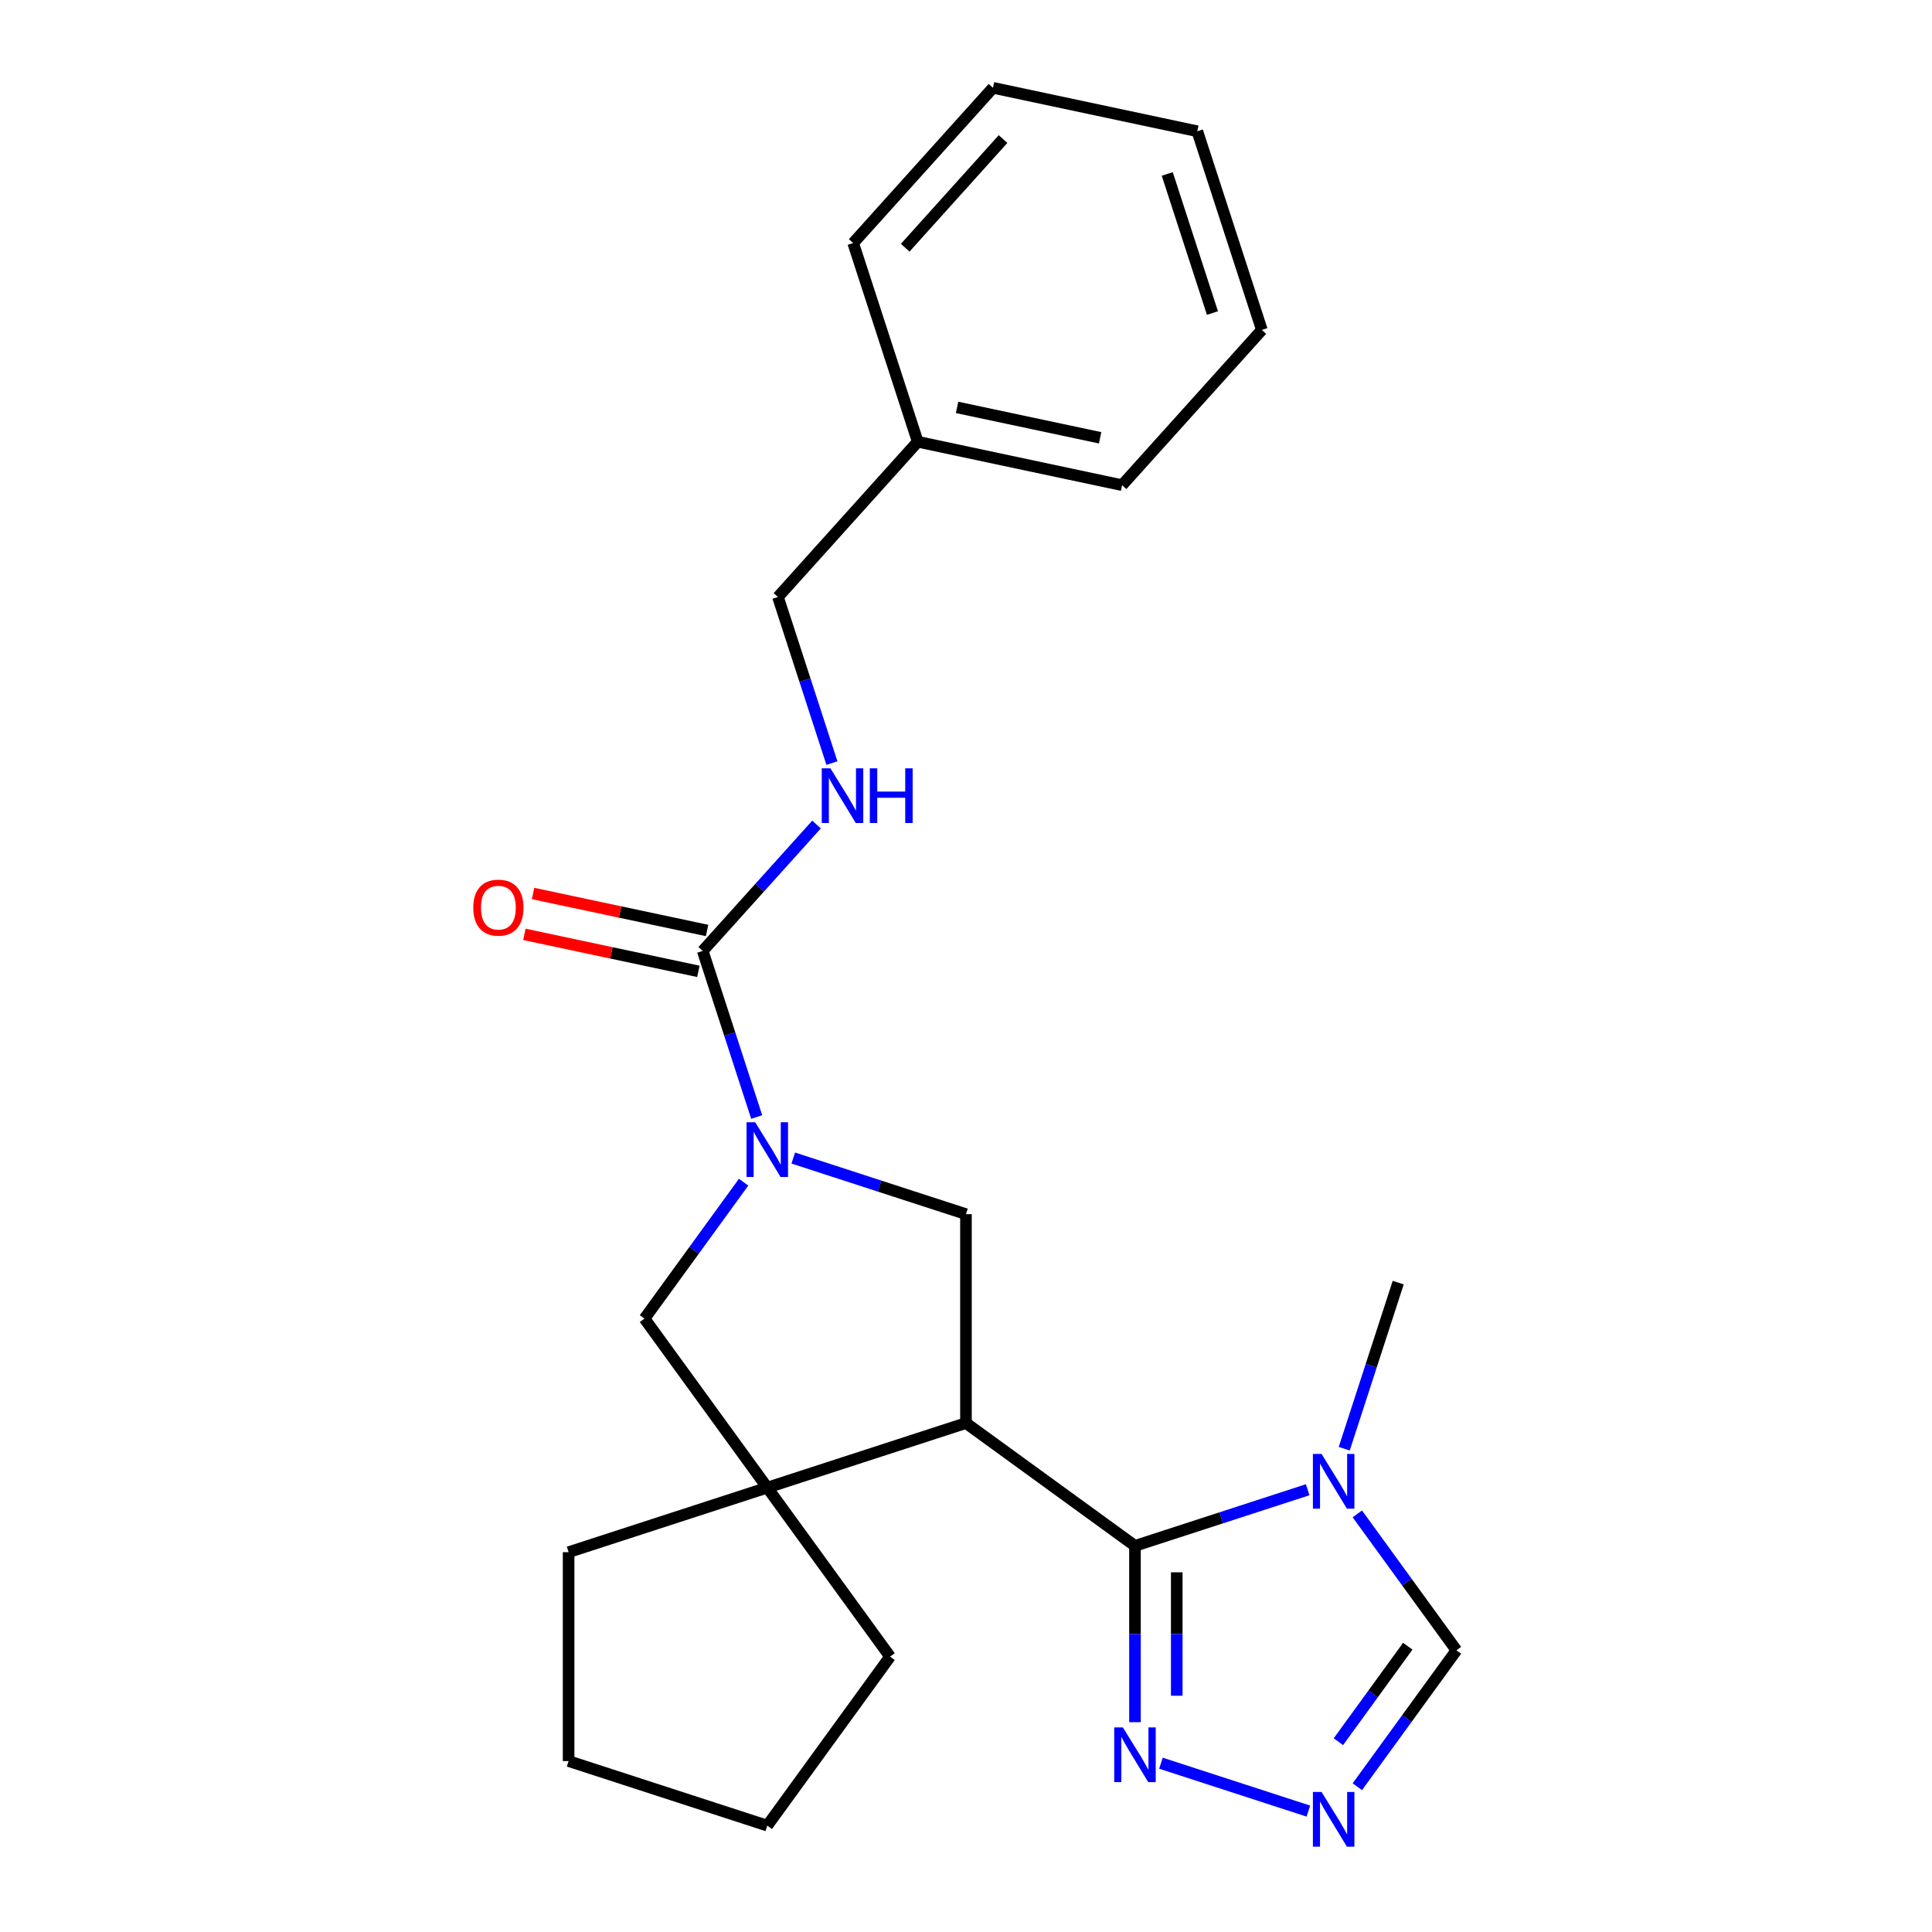 <?xml version='1.0' encoding='iso-8859-1'?>
<svg version='1.1' baseProfile='full'
              xmlns='http://www.w3.org/2000/svg'
                      xmlns:rdkit='http://www.rdkit.org/xml'
                      xmlns:xlink='http://www.w3.org/1999/xlink'
                  xml:space='preserve'
width='1000px' height='1000px' viewBox='0 0 1000 1000'>
<!-- END OF HEADER -->
<rect style='opacity:1.0;fill:#FFFFFF;stroke:none' width='1000' height='1000' x='0' y='0'> </rect>
<path class='bond-0' d='M 499.981,736.575 L 587.459,800.132' style='fill:none;fill-rule:evenodd;stroke:#000000;stroke-width:6px;stroke-linecap:butt;stroke-linejoin:miter;stroke-opacity:1' />
<path class='bond-4' d='M 499.981,736.575 L 397.144,769.989' style='fill:none;fill-rule:evenodd;stroke:#000000;stroke-width:6px;stroke-linecap:butt;stroke-linejoin:miter;stroke-opacity:1' />
<path class='bond-5' d='M 499.981,736.575 L 499.981,628.446' style='fill:none;fill-rule:evenodd;stroke:#000000;stroke-width:6px;stroke-linecap:butt;stroke-linejoin:miter;stroke-opacity:1' />
<path class='bond-2' d='M 587.459,800.132 L 632.156,785.609' style='fill:none;fill-rule:evenodd;stroke:#000000;stroke-width:6px;stroke-linecap:butt;stroke-linejoin:miter;stroke-opacity:1' />
<path class='bond-2' d='M 632.156,785.609 L 676.853,771.086' style='fill:none;fill-rule:evenodd;stroke:#0000FF;stroke-width:6px;stroke-linecap:butt;stroke-linejoin:miter;stroke-opacity:1' />
<path class='bond-6' d='M 587.459,800.132 L 587.459,845.765' style='fill:none;fill-rule:evenodd;stroke:#000000;stroke-width:6px;stroke-linecap:butt;stroke-linejoin:miter;stroke-opacity:1' />
<path class='bond-6' d='M 587.459,845.765 L 587.459,891.398' style='fill:none;fill-rule:evenodd;stroke:#0000FF;stroke-width:6px;stroke-linecap:butt;stroke-linejoin:miter;stroke-opacity:1' />
<path class='bond-6' d='M 609.085,813.822 L 609.085,845.765' style='fill:none;fill-rule:evenodd;stroke:#000000;stroke-width:6px;stroke-linecap:butt;stroke-linejoin:miter;stroke-opacity:1' />
<path class='bond-6' d='M 609.085,845.765 L 609.085,877.708' style='fill:none;fill-rule:evenodd;stroke:#0000FF;stroke-width:6px;stroke-linecap:butt;stroke-linejoin:miter;stroke-opacity:1' />
<path class='bond-1' d='M 410.587,599.4 L 455.284,613.923' style='fill:none;fill-rule:evenodd;stroke:#0000FF;stroke-width:6px;stroke-linecap:butt;stroke-linejoin:miter;stroke-opacity:1' />
<path class='bond-1' d='M 455.284,613.923 L 499.981,628.446' style='fill:none;fill-rule:evenodd;stroke:#000000;stroke-width:6px;stroke-linecap:butt;stroke-linejoin:miter;stroke-opacity:1' />
<path class='bond-3' d='M 391.665,578.169 L 377.697,535.182' style='fill:none;fill-rule:evenodd;stroke:#0000FF;stroke-width:6px;stroke-linecap:butt;stroke-linejoin:miter;stroke-opacity:1' />
<path class='bond-3' d='M 377.697,535.182 L 363.73,492.195' style='fill:none;fill-rule:evenodd;stroke:#000000;stroke-width:6px;stroke-linecap:butt;stroke-linejoin:miter;stroke-opacity:1' />
<path class='bond-24' d='M 384.892,611.895 L 359.24,647.203' style='fill:none;fill-rule:evenodd;stroke:#0000FF;stroke-width:6px;stroke-linecap:butt;stroke-linejoin:miter;stroke-opacity:1' />
<path class='bond-24' d='M 359.24,647.203 L 333.587,682.51' style='fill:none;fill-rule:evenodd;stroke:#000000;stroke-width:6px;stroke-linecap:butt;stroke-linejoin:miter;stroke-opacity:1' />
<path class='bond-9' d='M 702.548,783.581 L 728.2,818.889' style='fill:none;fill-rule:evenodd;stroke:#0000FF;stroke-width:6px;stroke-linecap:butt;stroke-linejoin:miter;stroke-opacity:1' />
<path class='bond-9' d='M 728.2,818.889 L 753.853,854.196' style='fill:none;fill-rule:evenodd;stroke:#000000;stroke-width:6px;stroke-linecap:butt;stroke-linejoin:miter;stroke-opacity:1' />
<path class='bond-13' d='M 695.775,749.855 L 709.742,706.868' style='fill:none;fill-rule:evenodd;stroke:#0000FF;stroke-width:6px;stroke-linecap:butt;stroke-linejoin:miter;stroke-opacity:1' />
<path class='bond-13' d='M 709.742,706.868 L 723.71,663.881' style='fill:none;fill-rule:evenodd;stroke:#000000;stroke-width:6px;stroke-linecap:butt;stroke-linejoin:miter;stroke-opacity:1' />
<path class='bond-10' d='M 363.73,492.195 L 393.185,459.483' style='fill:none;fill-rule:evenodd;stroke:#000000;stroke-width:6px;stroke-linecap:butt;stroke-linejoin:miter;stroke-opacity:1' />
<path class='bond-10' d='M 393.185,459.483 L 422.639,426.77' style='fill:none;fill-rule:evenodd;stroke:#0000FF;stroke-width:6px;stroke-linecap:butt;stroke-linejoin:miter;stroke-opacity:1' />
<path class='bond-11' d='M 365.978,481.619 L 320.947,472.047' style='fill:none;fill-rule:evenodd;stroke:#000000;stroke-width:6px;stroke-linecap:butt;stroke-linejoin:miter;stroke-opacity:1' />
<path class='bond-11' d='M 320.947,472.047 L 275.915,462.475' style='fill:none;fill-rule:evenodd;stroke:#FF0000;stroke-width:6px;stroke-linecap:butt;stroke-linejoin:miter;stroke-opacity:1' />
<path class='bond-11' d='M 361.482,502.772 L 316.45,493.2' style='fill:none;fill-rule:evenodd;stroke:#000000;stroke-width:6px;stroke-linecap:butt;stroke-linejoin:miter;stroke-opacity:1' />
<path class='bond-11' d='M 316.45,493.2 L 271.419,483.628' style='fill:none;fill-rule:evenodd;stroke:#FF0000;stroke-width:6px;stroke-linecap:butt;stroke-linejoin:miter;stroke-opacity:1' />
<path class='bond-8' d='M 397.144,769.989 L 333.587,682.51' style='fill:none;fill-rule:evenodd;stroke:#000000;stroke-width:6px;stroke-linecap:butt;stroke-linejoin:miter;stroke-opacity:1' />
<path class='bond-14' d='M 397.144,769.989 L 460.7,857.467' style='fill:none;fill-rule:evenodd;stroke:#000000;stroke-width:6px;stroke-linecap:butt;stroke-linejoin:miter;stroke-opacity:1' />
<path class='bond-15' d='M 397.144,769.989 L 294.307,803.403' style='fill:none;fill-rule:evenodd;stroke:#000000;stroke-width:6px;stroke-linecap:butt;stroke-linejoin:miter;stroke-opacity:1' />
<path class='bond-7' d='M 600.902,912.629 L 677.206,937.421' style='fill:none;fill-rule:evenodd;stroke:#0000FF;stroke-width:6px;stroke-linecap:butt;stroke-linejoin:miter;stroke-opacity:1' />
<path class='bond-26' d='M 702.548,924.811 L 728.2,889.504' style='fill:none;fill-rule:evenodd;stroke:#0000FF;stroke-width:6px;stroke-linecap:butt;stroke-linejoin:miter;stroke-opacity:1' />
<path class='bond-26' d='M 728.2,889.504 L 753.853,854.196' style='fill:none;fill-rule:evenodd;stroke:#000000;stroke-width:6px;stroke-linecap:butt;stroke-linejoin:miter;stroke-opacity:1' />
<path class='bond-26' d='M 692.748,901.508 L 710.705,876.793' style='fill:none;fill-rule:evenodd;stroke:#0000FF;stroke-width:6px;stroke-linecap:butt;stroke-linejoin:miter;stroke-opacity:1' />
<path class='bond-26' d='M 710.705,876.793 L 728.661,852.077' style='fill:none;fill-rule:evenodd;stroke:#000000;stroke-width:6px;stroke-linecap:butt;stroke-linejoin:miter;stroke-opacity:1' />
<path class='bond-12' d='M 430.603,394.976 L 416.636,351.99' style='fill:none;fill-rule:evenodd;stroke:#0000FF;stroke-width:6px;stroke-linecap:butt;stroke-linejoin:miter;stroke-opacity:1' />
<path class='bond-12' d='M 416.636,351.99 L 402.669,309.003' style='fill:none;fill-rule:evenodd;stroke:#000000;stroke-width:6px;stroke-linecap:butt;stroke-linejoin:miter;stroke-opacity:1' />
<path class='bond-16' d='M 402.669,309.003 L 475.021,228.647' style='fill:none;fill-rule:evenodd;stroke:#000000;stroke-width:6px;stroke-linecap:butt;stroke-linejoin:miter;stroke-opacity:1' />
<path class='bond-19' d='M 460.7,857.467 L 397.144,944.945' style='fill:none;fill-rule:evenodd;stroke:#000000;stroke-width:6px;stroke-linecap:butt;stroke-linejoin:miter;stroke-opacity:1' />
<path class='bond-20' d='M 294.307,803.403 L 294.307,911.532' style='fill:none;fill-rule:evenodd;stroke:#000000;stroke-width:6px;stroke-linecap:butt;stroke-linejoin:miter;stroke-opacity:1' />
<path class='bond-17' d='M 475.021,228.647 L 580.788,251.128' style='fill:none;fill-rule:evenodd;stroke:#000000;stroke-width:6px;stroke-linecap:butt;stroke-linejoin:miter;stroke-opacity:1' />
<path class='bond-17' d='M 495.383,210.866 L 569.419,226.603' style='fill:none;fill-rule:evenodd;stroke:#000000;stroke-width:6px;stroke-linecap:butt;stroke-linejoin:miter;stroke-opacity:1' />
<path class='bond-18' d='M 475.021,228.647 L 441.608,125.81' style='fill:none;fill-rule:evenodd;stroke:#000000;stroke-width:6px;stroke-linecap:butt;stroke-linejoin:miter;stroke-opacity:1' />
<path class='bond-22' d='M 580.788,251.128 L 653.14,170.773' style='fill:none;fill-rule:evenodd;stroke:#000000;stroke-width:6px;stroke-linecap:butt;stroke-linejoin:miter;stroke-opacity:1' />
<path class='bond-21' d='M 441.608,125.81 L 513.96,45.455' style='fill:none;fill-rule:evenodd;stroke:#000000;stroke-width:6px;stroke-linecap:butt;stroke-linejoin:miter;stroke-opacity:1' />
<path class='bond-21' d='M 468.532,128.227 L 519.178,71.978' style='fill:none;fill-rule:evenodd;stroke:#000000;stroke-width:6px;stroke-linecap:butt;stroke-linejoin:miter;stroke-opacity:1' />
<path class='bond-25' d='M 397.144,944.945 L 294.307,911.532' style='fill:none;fill-rule:evenodd;stroke:#000000;stroke-width:6px;stroke-linecap:butt;stroke-linejoin:miter;stroke-opacity:1' />
<path class='bond-23' d='M 513.96,45.455 L 619.726,67.936' style='fill:none;fill-rule:evenodd;stroke:#000000;stroke-width:6px;stroke-linecap:butt;stroke-linejoin:miter;stroke-opacity:1' />
<path class='bond-27' d='M 653.14,170.773 L 619.726,67.936' style='fill:none;fill-rule:evenodd;stroke:#000000;stroke-width:6px;stroke-linecap:butt;stroke-linejoin:miter;stroke-opacity:1' />
<path class='bond-27' d='M 627.561,162.03 L 604.171,90.044' style='fill:none;fill-rule:evenodd;stroke:#000000;stroke-width:6px;stroke-linecap:butt;stroke-linejoin:miter;stroke-opacity:1' />
<path  class='atom-2' d='M 390.884 580.872
L 400.164 595.872
Q 401.084 597.352, 402.564 600.032
Q 404.044 602.712, 404.124 602.872
L 404.124 580.872
L 407.884 580.872
L 407.884 609.192
L 404.004 609.192
L 394.044 592.792
Q 392.884 590.872, 391.644 588.672
Q 390.444 586.472, 390.084 585.792
L 390.084 609.192
L 386.404 609.192
L 386.404 580.872
L 390.884 580.872
' fill='#0000FF'/>
<path  class='atom-3' d='M 684.036 752.558
L 693.316 767.558
Q 694.236 769.038, 695.716 771.718
Q 697.196 774.398, 697.276 774.558
L 697.276 752.558
L 701.036 752.558
L 701.036 780.878
L 697.156 780.878
L 687.196 764.478
Q 686.036 762.558, 684.796 760.358
Q 683.596 758.158, 683.236 757.478
L 683.236 780.878
L 679.556 780.878
L 679.556 752.558
L 684.036 752.558
' fill='#0000FF'/>
<path  class='atom-7' d='M 581.199 894.101
L 590.479 909.101
Q 591.399 910.581, 592.879 913.261
Q 594.359 915.941, 594.439 916.101
L 594.439 894.101
L 598.199 894.101
L 598.199 922.421
L 594.319 922.421
L 584.359 906.021
Q 583.199 904.101, 581.959 901.901
Q 580.759 899.701, 580.399 899.021
L 580.399 922.421
L 576.719 922.421
L 576.719 894.101
L 581.199 894.101
' fill='#0000FF'/>
<path  class='atom-8' d='M 684.036 927.515
L 693.316 942.515
Q 694.236 943.995, 695.716 946.675
Q 697.196 949.355, 697.276 949.515
L 697.276 927.515
L 701.036 927.515
L 701.036 955.835
L 697.156 955.835
L 687.196 939.435
Q 686.036 937.515, 684.796 935.315
Q 683.596 933.115, 683.236 932.435
L 683.236 955.835
L 679.556 955.835
L 679.556 927.515
L 684.036 927.515
' fill='#0000FF'/>
<path  class='atom-11' d='M 429.823 397.68
L 439.103 412.68
Q 440.023 414.16, 441.503 416.84
Q 442.983 419.52, 443.063 419.68
L 443.063 397.68
L 446.823 397.68
L 446.823 426
L 442.943 426
L 432.983 409.6
Q 431.823 407.68, 430.583 405.48
Q 429.383 403.28, 429.023 402.6
L 429.023 426
L 425.343 426
L 425.343 397.68
L 429.823 397.68
' fill='#0000FF'/>
<path  class='atom-11' d='M 450.223 397.68
L 454.063 397.68
L 454.063 409.72
L 468.543 409.72
L 468.543 397.68
L 472.383 397.68
L 472.383 426
L 468.543 426
L 468.543 412.92
L 454.063 412.92
L 454.063 426
L 450.223 426
L 450.223 397.68
' fill='#0000FF'/>
<path  class='atom-12' d='M 244.964 469.794
Q 244.964 462.994, 248.324 459.194
Q 251.684 455.394, 257.964 455.394
Q 264.244 455.394, 267.604 459.194
Q 270.964 462.994, 270.964 469.794
Q 270.964 476.674, 267.564 480.594
Q 264.164 484.474, 257.964 484.474
Q 251.724 484.474, 248.324 480.594
Q 244.964 476.714, 244.964 469.794
M 257.964 481.274
Q 262.284 481.274, 264.604 478.394
Q 266.964 475.474, 266.964 469.794
Q 266.964 464.234, 264.604 461.434
Q 262.284 458.594, 257.964 458.594
Q 253.644 458.594, 251.284 461.394
Q 248.964 464.194, 248.964 469.794
Q 248.964 475.514, 251.284 478.394
Q 253.644 481.274, 257.964 481.274
' fill='#FF0000'/>
</svg>
